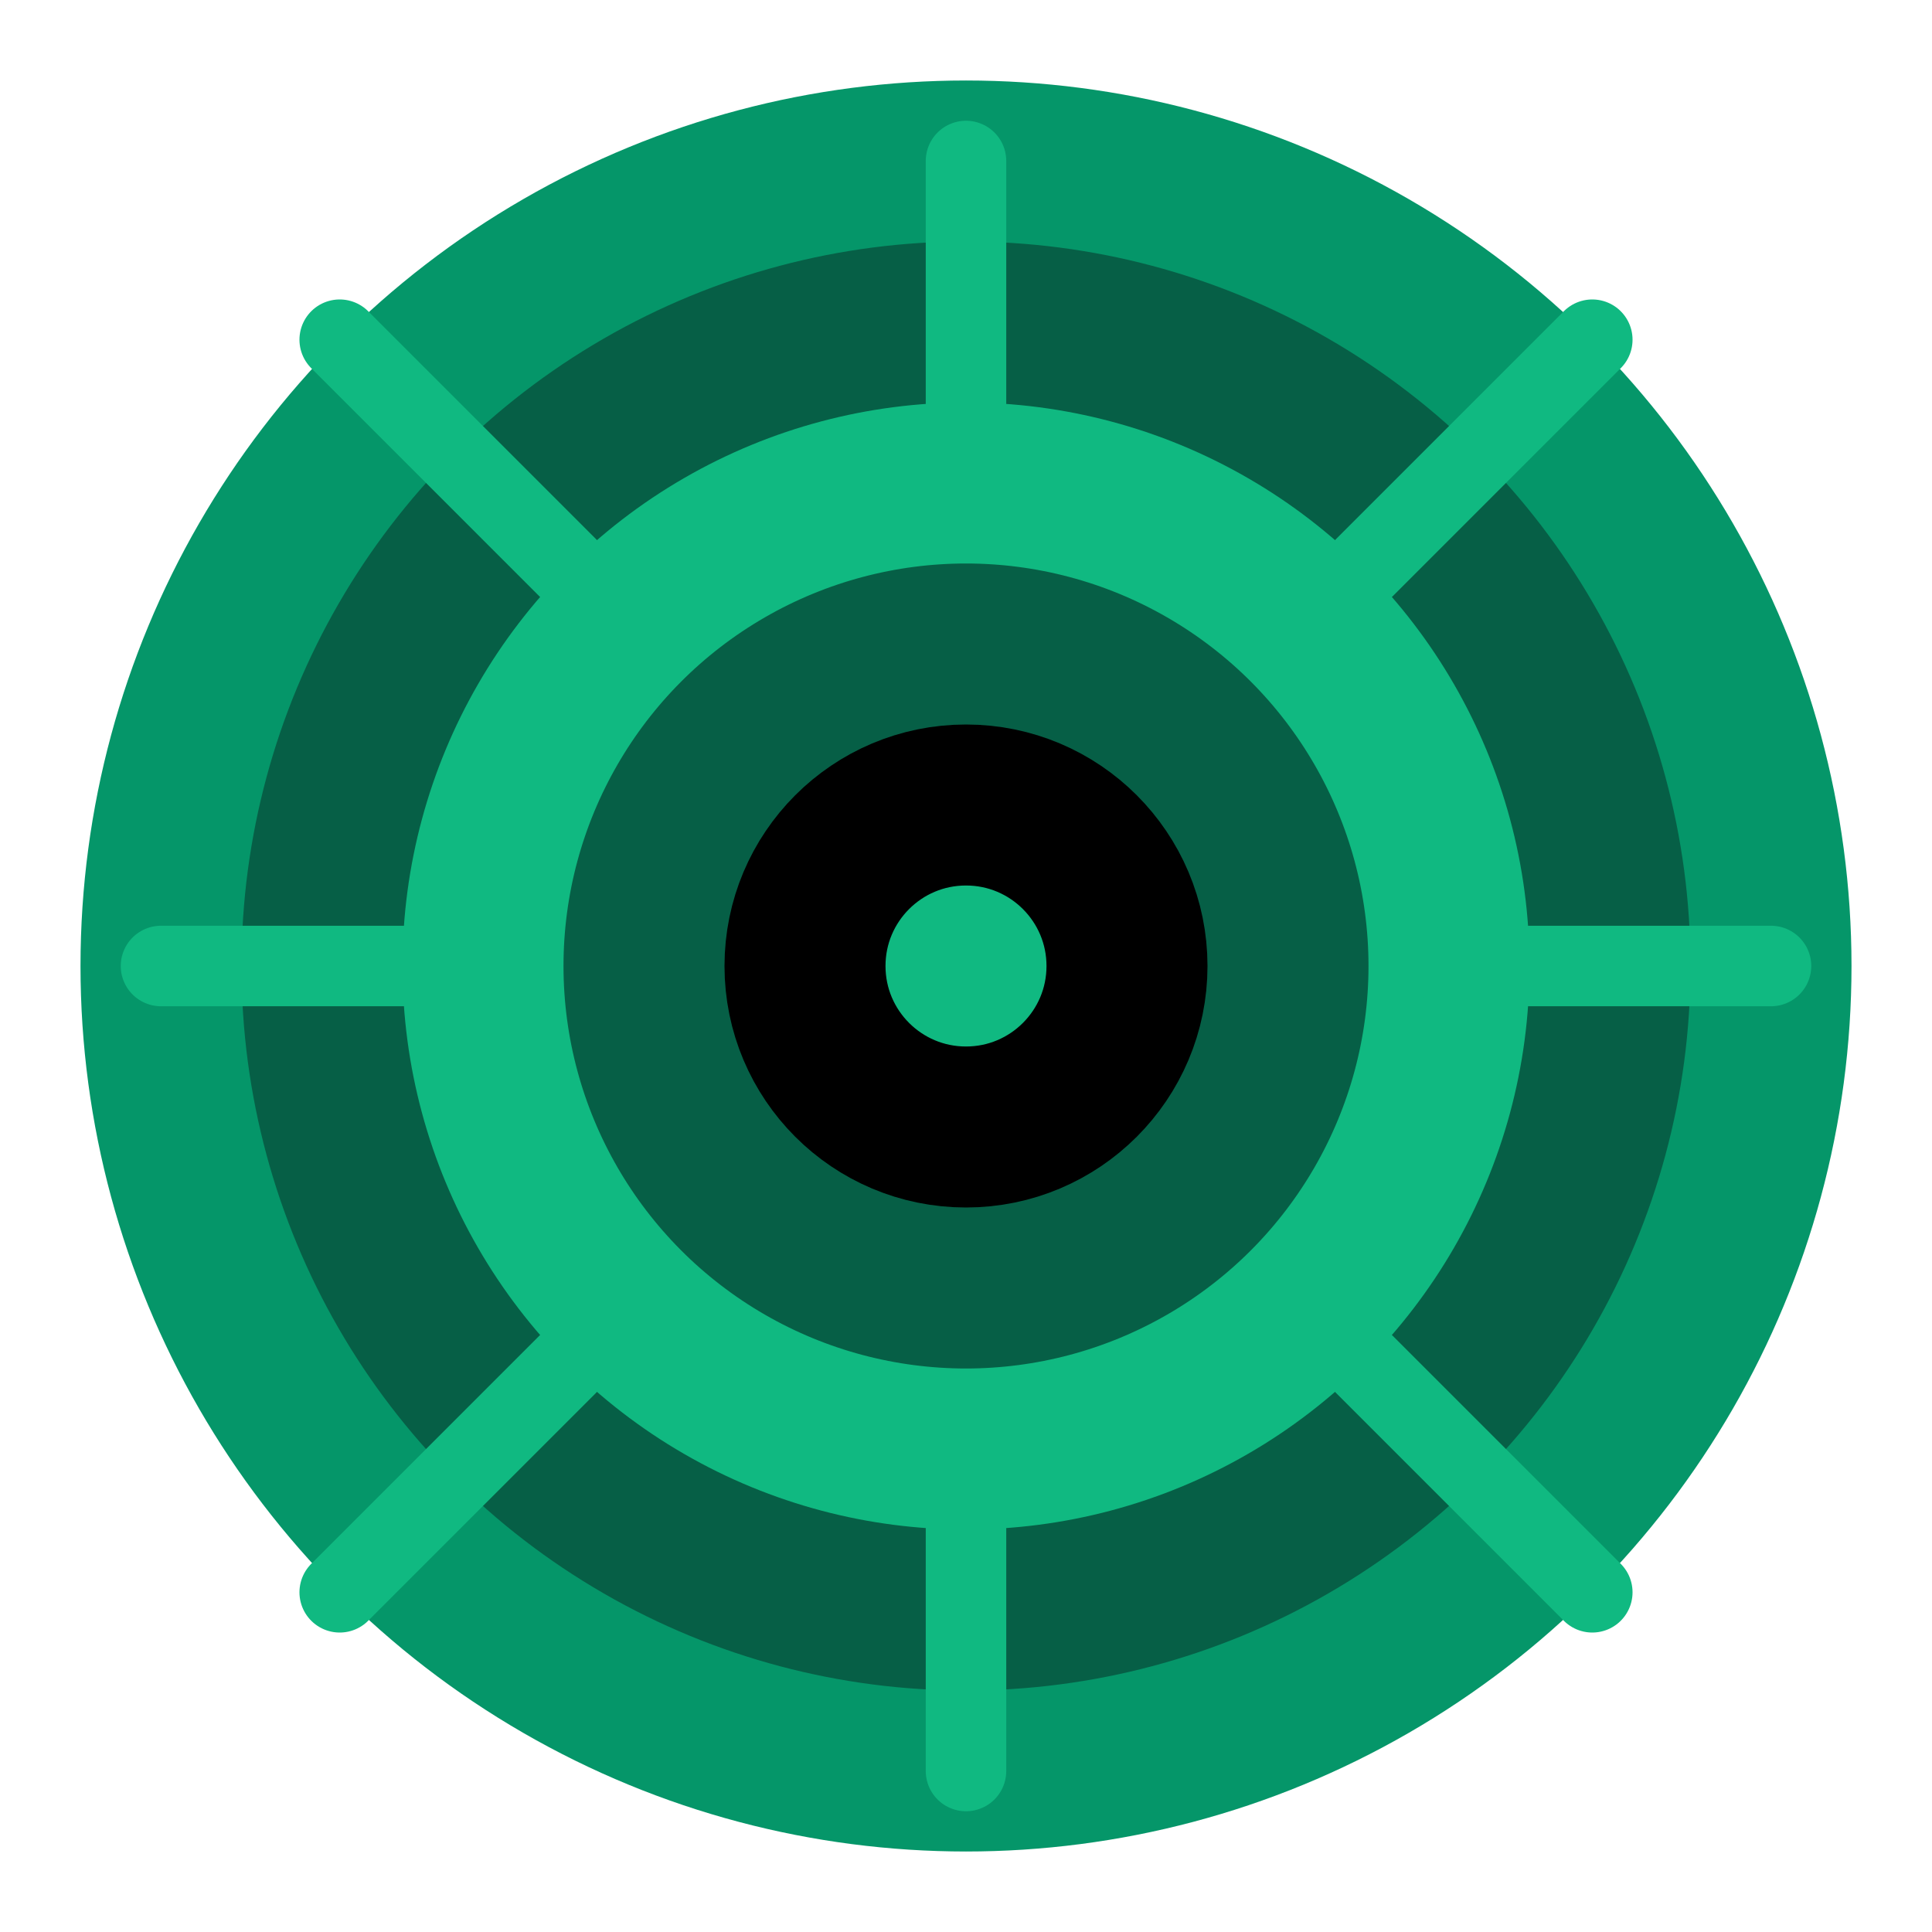 <svg xmlns="http://www.w3.org/2000/svg" viewBox="0 0 24 24" fill="none" stroke="currentColor" stroke-width="2" stroke-linecap="round" stroke-linejoin="round">
  <!-- Poker chip outline -->
  <circle cx="12" cy="12" r="10" stroke="#059669" fill="#065f46"/>
  <circle cx="12" cy="12" r="6" stroke="#10b981" fill="none"/>
  <circle cx="12" cy="12" r="2" fill="#10b981"/>
  
  <!-- Decorative elements -->
  <path d="M12 2v4M12 18v4M2 12h4M18 12h4" stroke="#10b981" stroke-width="1"/>
  <path d="M4.22 4.22l2.83 2.83M16.95 16.95l2.83 2.83M4.22 19.78l2.83-2.83M16.95 7.05l2.83-2.83" stroke="#10b981" stroke-width="1"/>
</svg>